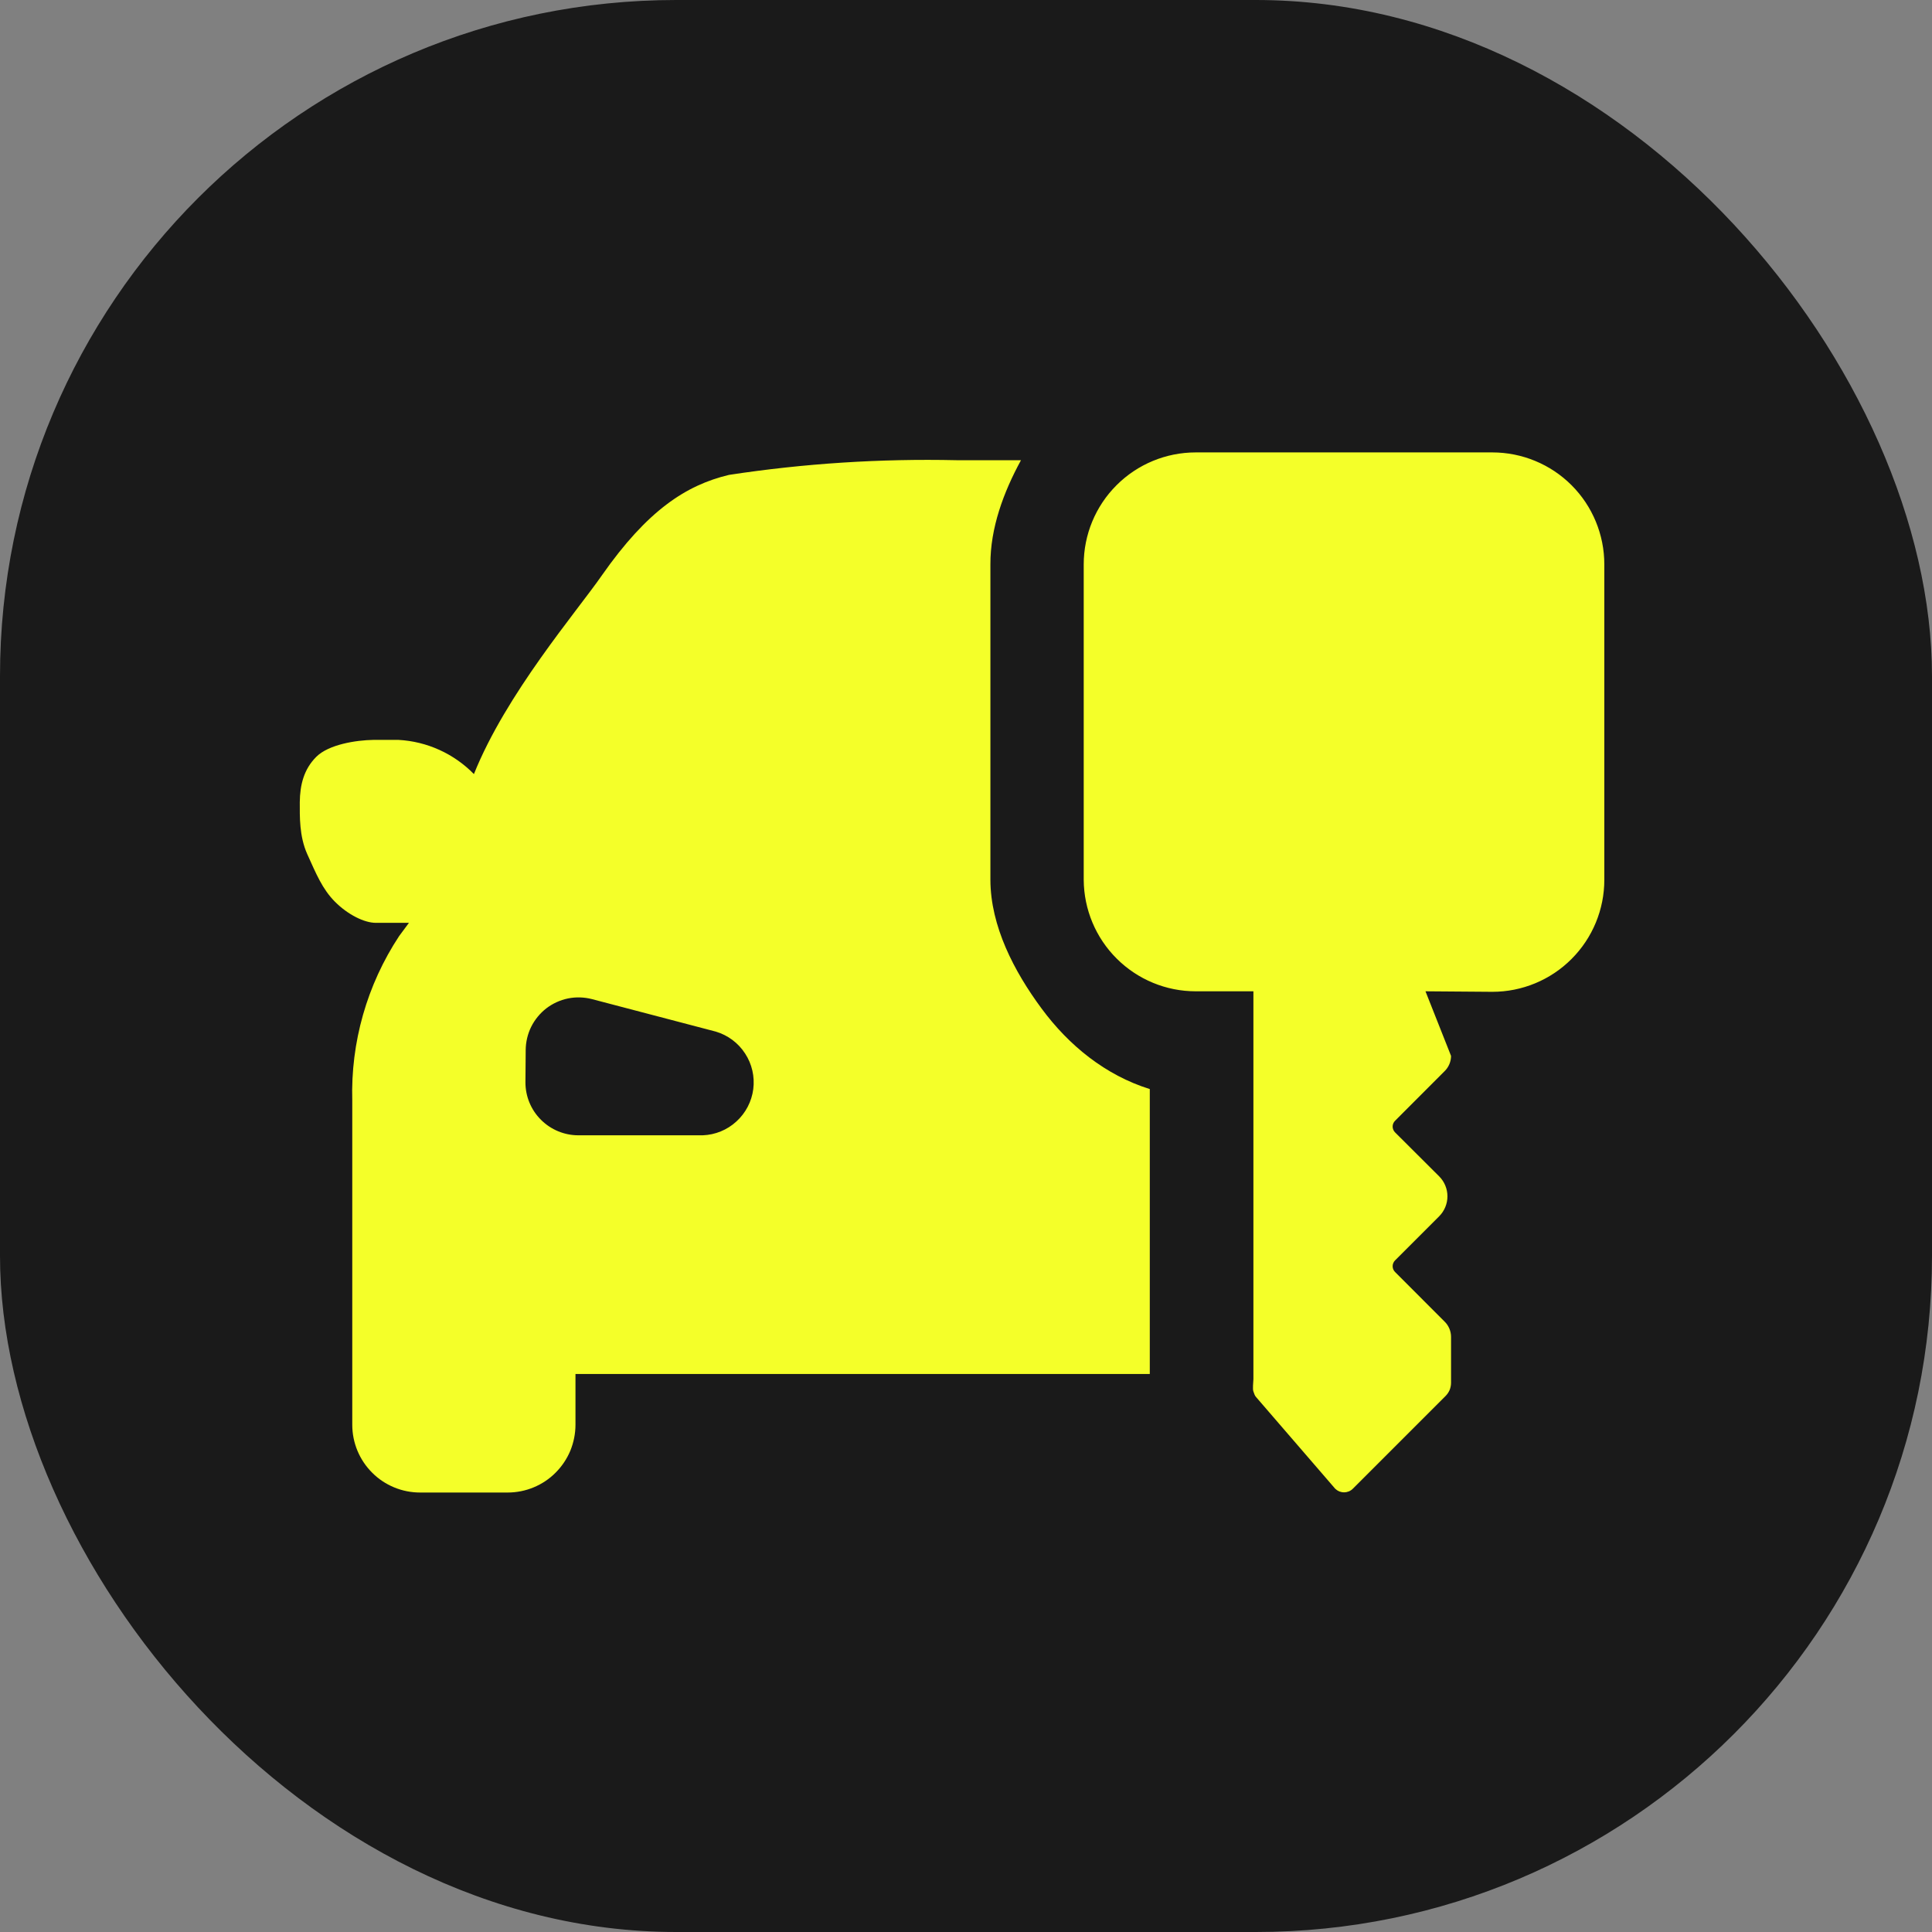 <svg xmlns="http://www.w3.org/2000/svg" version="1.1" xmlns:xlink="http://www.w3.org/1999/xlink" width="1000" height="1000"><rect width="100%" height="100%" fill="#808080" stroke="none"/><g clip-path="url(#SvgjsClipPath1098)"><rect width="1000" height="1000" fill="#1a1a1a"></rect><g transform="matrix(33.333,0,0,33.333,150,216.667)"><svg xmlns="http://www.w3.org/2000/svg" version="1.1" xmlns:xlink="http://www.w3.org/1999/xlink" width="21" height="17"><svg width="21" height="17" viewBox="0 0 21 17" fill="none" xmlns="http://www.w3.org/2000/svg">
<path d="M1.336 7.83H1.79H1.85C1.797 7.901 1.746 7.97 1.698 8.035C1.198 8.793 0.944 9.687 0.97 10.594V15.624C0.97 15.903 1.081 16.171 1.279 16.368C1.376 16.466 1.492 16.543 1.62 16.596C1.748 16.649 1.884 16.676 2.023 16.676H3.383C3.522 16.676 3.658 16.649 3.786 16.596C3.914 16.543 4.03 16.466 4.127 16.368C4.225 16.27 4.303 16.154 4.356 16.027C4.408 15.899 4.436 15.762 4.436 15.624V14.835H13.354V10.411C12.668 10.197 12.099 9.737 11.672 9.158C11.245 8.58 10.881 7.881 10.879 7.162V2.264C10.877 1.699 11.083 1.142 11.354 0.646H10.351C9.17 0.62 7.988 0.696 6.82 0.874C6.15 1.034 5.552 1.427 4.849 2.43C4.455 2.999 3.359 4.272 2.859 5.52C2.549 5.203 2.131 5.013 1.688 4.989C1.558 4.989 1.429 4.989 1.299 4.989C1.028 4.993 0.603 5.06 0.411 5.252C0.219 5.444 0.158 5.685 0.155 5.957C0.155 6.177 0.146 6.484 0.271 6.763C0.411 7.072 0.505 7.305 0.703 7.504C0.902 7.703 1.157 7.83 1.336 7.83ZM3.663 9.805C3.664 9.68 3.693 9.557 3.748 9.445C3.804 9.333 3.884 9.235 3.983 9.158C4.082 9.082 4.198 9.029 4.32 9.004C4.443 8.979 4.569 8.983 4.691 9.014L6.616 9.519C6.803 9.575 6.964 9.695 7.07 9.859C7.177 10.022 7.221 10.218 7.197 10.411C7.172 10.605 7.079 10.783 6.935 10.914C6.792 11.046 6.606 11.122 6.411 11.129H4.481C4.263 11.129 4.054 11.042 3.9 10.888C3.745 10.734 3.659 10.525 3.659 10.307L3.663 9.805ZM12.328 7.162V2.264C12.328 1.803 12.511 1.36 12.838 1.034C13.164 0.708 13.606 0.525 14.067 0.525H18.673C19.134 0.525 19.577 0.708 19.903 1.034C20.229 1.36 20.412 1.803 20.412 2.264V7.162C20.412 7.623 20.229 8.065 19.903 8.391C19.577 8.718 19.134 8.901 18.673 8.901L17.635 8.893L18.032 9.896C18.032 9.94 18.023 9.983 18.006 10.024C17.989 10.064 17.965 10.101 17.933 10.132L17.163 10.903C17.151 10.915 17.141 10.929 17.135 10.944C17.128 10.96 17.125 10.976 17.125 10.993C17.125 11.01 17.128 11.027 17.135 11.042C17.141 11.058 17.151 11.072 17.163 11.084L17.849 11.768C17.93 11.85 17.976 11.961 17.976 12.076C17.976 12.192 17.93 12.303 17.849 12.385L17.163 13.071C17.151 13.083 17.141 13.097 17.135 13.113C17.128 13.128 17.125 13.145 17.125 13.162C17.125 13.178 17.128 13.195 17.135 13.211C17.141 13.226 17.151 13.24 17.163 13.252L17.933 14.023C17.965 14.054 17.989 14.091 18.006 14.131C18.023 14.172 18.032 14.215 18.032 14.259V14.972C18.032 15.011 18.024 15.049 18.01 15.084C17.995 15.119 17.973 15.151 17.946 15.178L16.507 16.617C16.489 16.635 16.468 16.649 16.444 16.659C16.421 16.668 16.396 16.673 16.37 16.673C16.345 16.673 16.32 16.668 16.296 16.659C16.273 16.649 16.252 16.635 16.233 16.617L15.009 15.199C14.982 15.172 14.977 15.143 14.963 15.107C14.948 15.072 14.962 14.955 14.963 14.917V8.893H14.067C13.607 8.893 13.166 8.71 12.841 8.386C12.515 8.062 12.331 7.622 12.328 7.162Z" fill="#F4FF29"></path>
</svg></svg></g></g><defs><clipPath id="SvgjsClipPath1098"><rect width="1000" height="1000" x="0" y="0" rx="350" ry="350"></rect></clipPath></defs></svg>